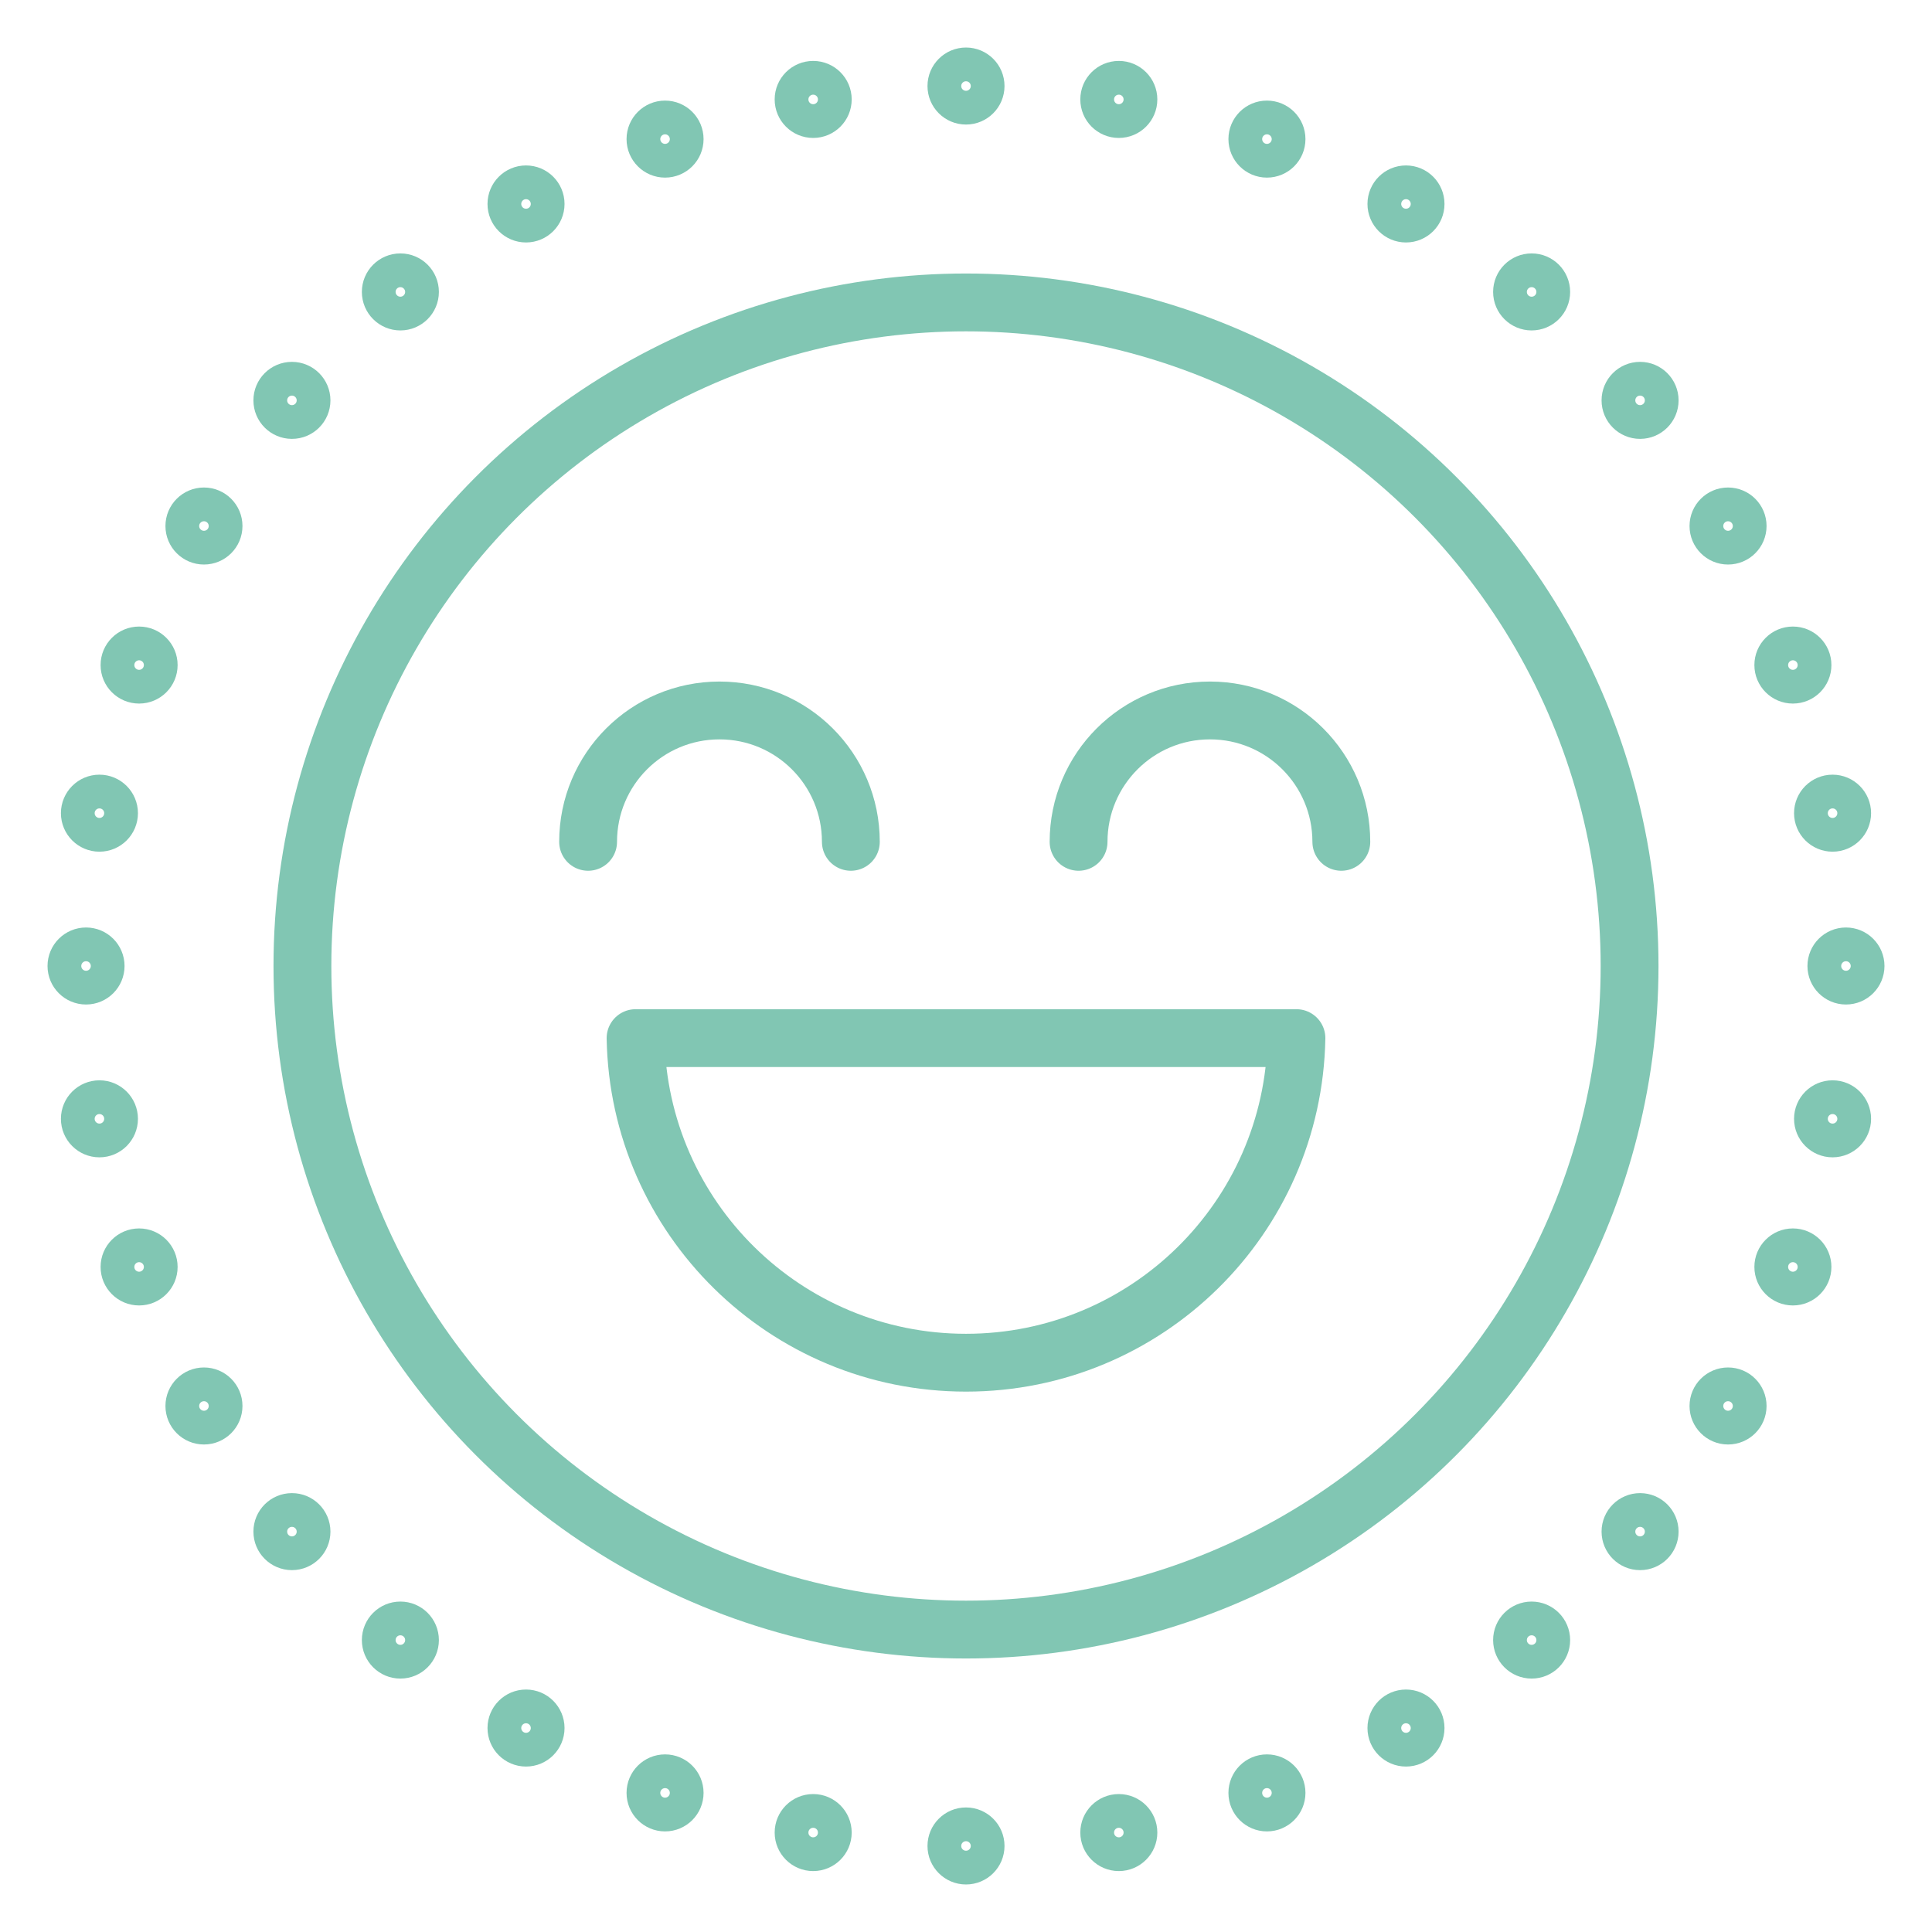 <?xml version="1.0" encoding="UTF-8"?><svg id="Layer_1" xmlns="http://www.w3.org/2000/svg" viewBox="0 0 300 300"><defs><style>.cls-1{stroke-width:5.24px;}.cls-1,.cls-2{fill:none;stroke:#81c6b3;stroke-linecap:round;stroke-linejoin:round;}.cls-2{stroke-width:8.98px;}</style></defs><circle class="cls-2" cx="150" cy="150" r="103.04"/><path class="cls-2" d="M91.32,130.72c0-11.27,9.13-20.4,20.4-20.4s20.4,9.13,20.4,20.4"/><path class="cls-2" d="M167.48,130.72c0-11.27,9.13-20.4,20.4-20.4s20.4,9.13,20.4,20.4"/><path class="cls-2" d="M98.69,161.2c.5,27.92,23.27,50.4,51.31,50.4s50.81-22.48,51.31-50.4H98.69Z"/><circle class="cls-1" cx="150" cy="13.36" r="3.36"/><circle class="cls-1" cx="126.27" cy="15.44" r="3.36"/><circle class="cls-1" cx="103.27" cy="21.6" r="3.36"/><circle class="cls-1" cx="81.68" cy="31.67" r="3.36"/><circle class="cls-1" cx="62.17" cy="45.33" r="3.36"/><circle class="cls-1" cx="45.33" cy="62.17" r="3.36"/><circle class="cls-1" cx="31.67" cy="81.68" r="3.36"/><circle class="cls-1" cx="21.6" cy="103.27" r="3.36"/><circle class="cls-1" cx="15.44" cy="126.27" r="3.36"/><circle class="cls-1" cx="13.36" cy="150" r="3.36"/><circle class="cls-1" cx="15.44" cy="173.73" r="3.36"/><circle class="cls-1" cx="21.6" cy="196.73" r="3.36"/><circle class="cls-1" cx="31.67" cy="218.32" r="3.36"/><circle class="cls-1" cx="45.33" cy="237.83" r="3.36"/><circle class="cls-1" cx="62.17" cy="254.67" r="3.36"/><circle class="cls-1" cx="81.68" cy="268.33" r="3.36"/><circle class="cls-1" cx="103.27" cy="278.4" r="3.36"/><circle class="cls-1" cx="126.27" cy="284.56" r="3.36"/><circle class="cls-1" cx="150" cy="286.64" r="3.36"/><circle class="cls-1" cx="173.73" cy="284.56" r="3.36"/><circle class="cls-1" cx="196.73" cy="278.4" r="3.36"/><circle class="cls-1" cx="218.32" cy="268.33" r="3.36"/><circle class="cls-1" cx="237.83" cy="254.67" r="3.36"/><circle class="cls-1" cx="254.67" cy="237.83" r="3.36"/><circle class="cls-1" cx="268.33" cy="218.32" r="3.36"/><circle class="cls-1" cx="278.4" cy="196.73" r="3.36"/><circle class="cls-1" cx="284.56" cy="173.73" r="3.36"/><circle class="cls-1" cx="286.64" cy="150" r="3.36"/><circle class="cls-1" cx="284.56" cy="126.27" r="3.36"/><circle class="cls-1" cx="278.4" cy="103.27" r="3.36"/><circle class="cls-1" cx="268.33" cy="81.68" r="3.36"/><circle class="cls-1" cx="254.67" cy="62.17" r="3.36"/><circle class="cls-1" cx="237.83" cy="45.33" r="3.36"/><circle class="cls-1" cx="218.32" cy="31.67" r="3.36"/><circle class="cls-1" cx="196.73" cy="21.6" r="3.36"/><circle class="cls-1" cx="173.73" cy="15.44" r="3.36"/></svg>